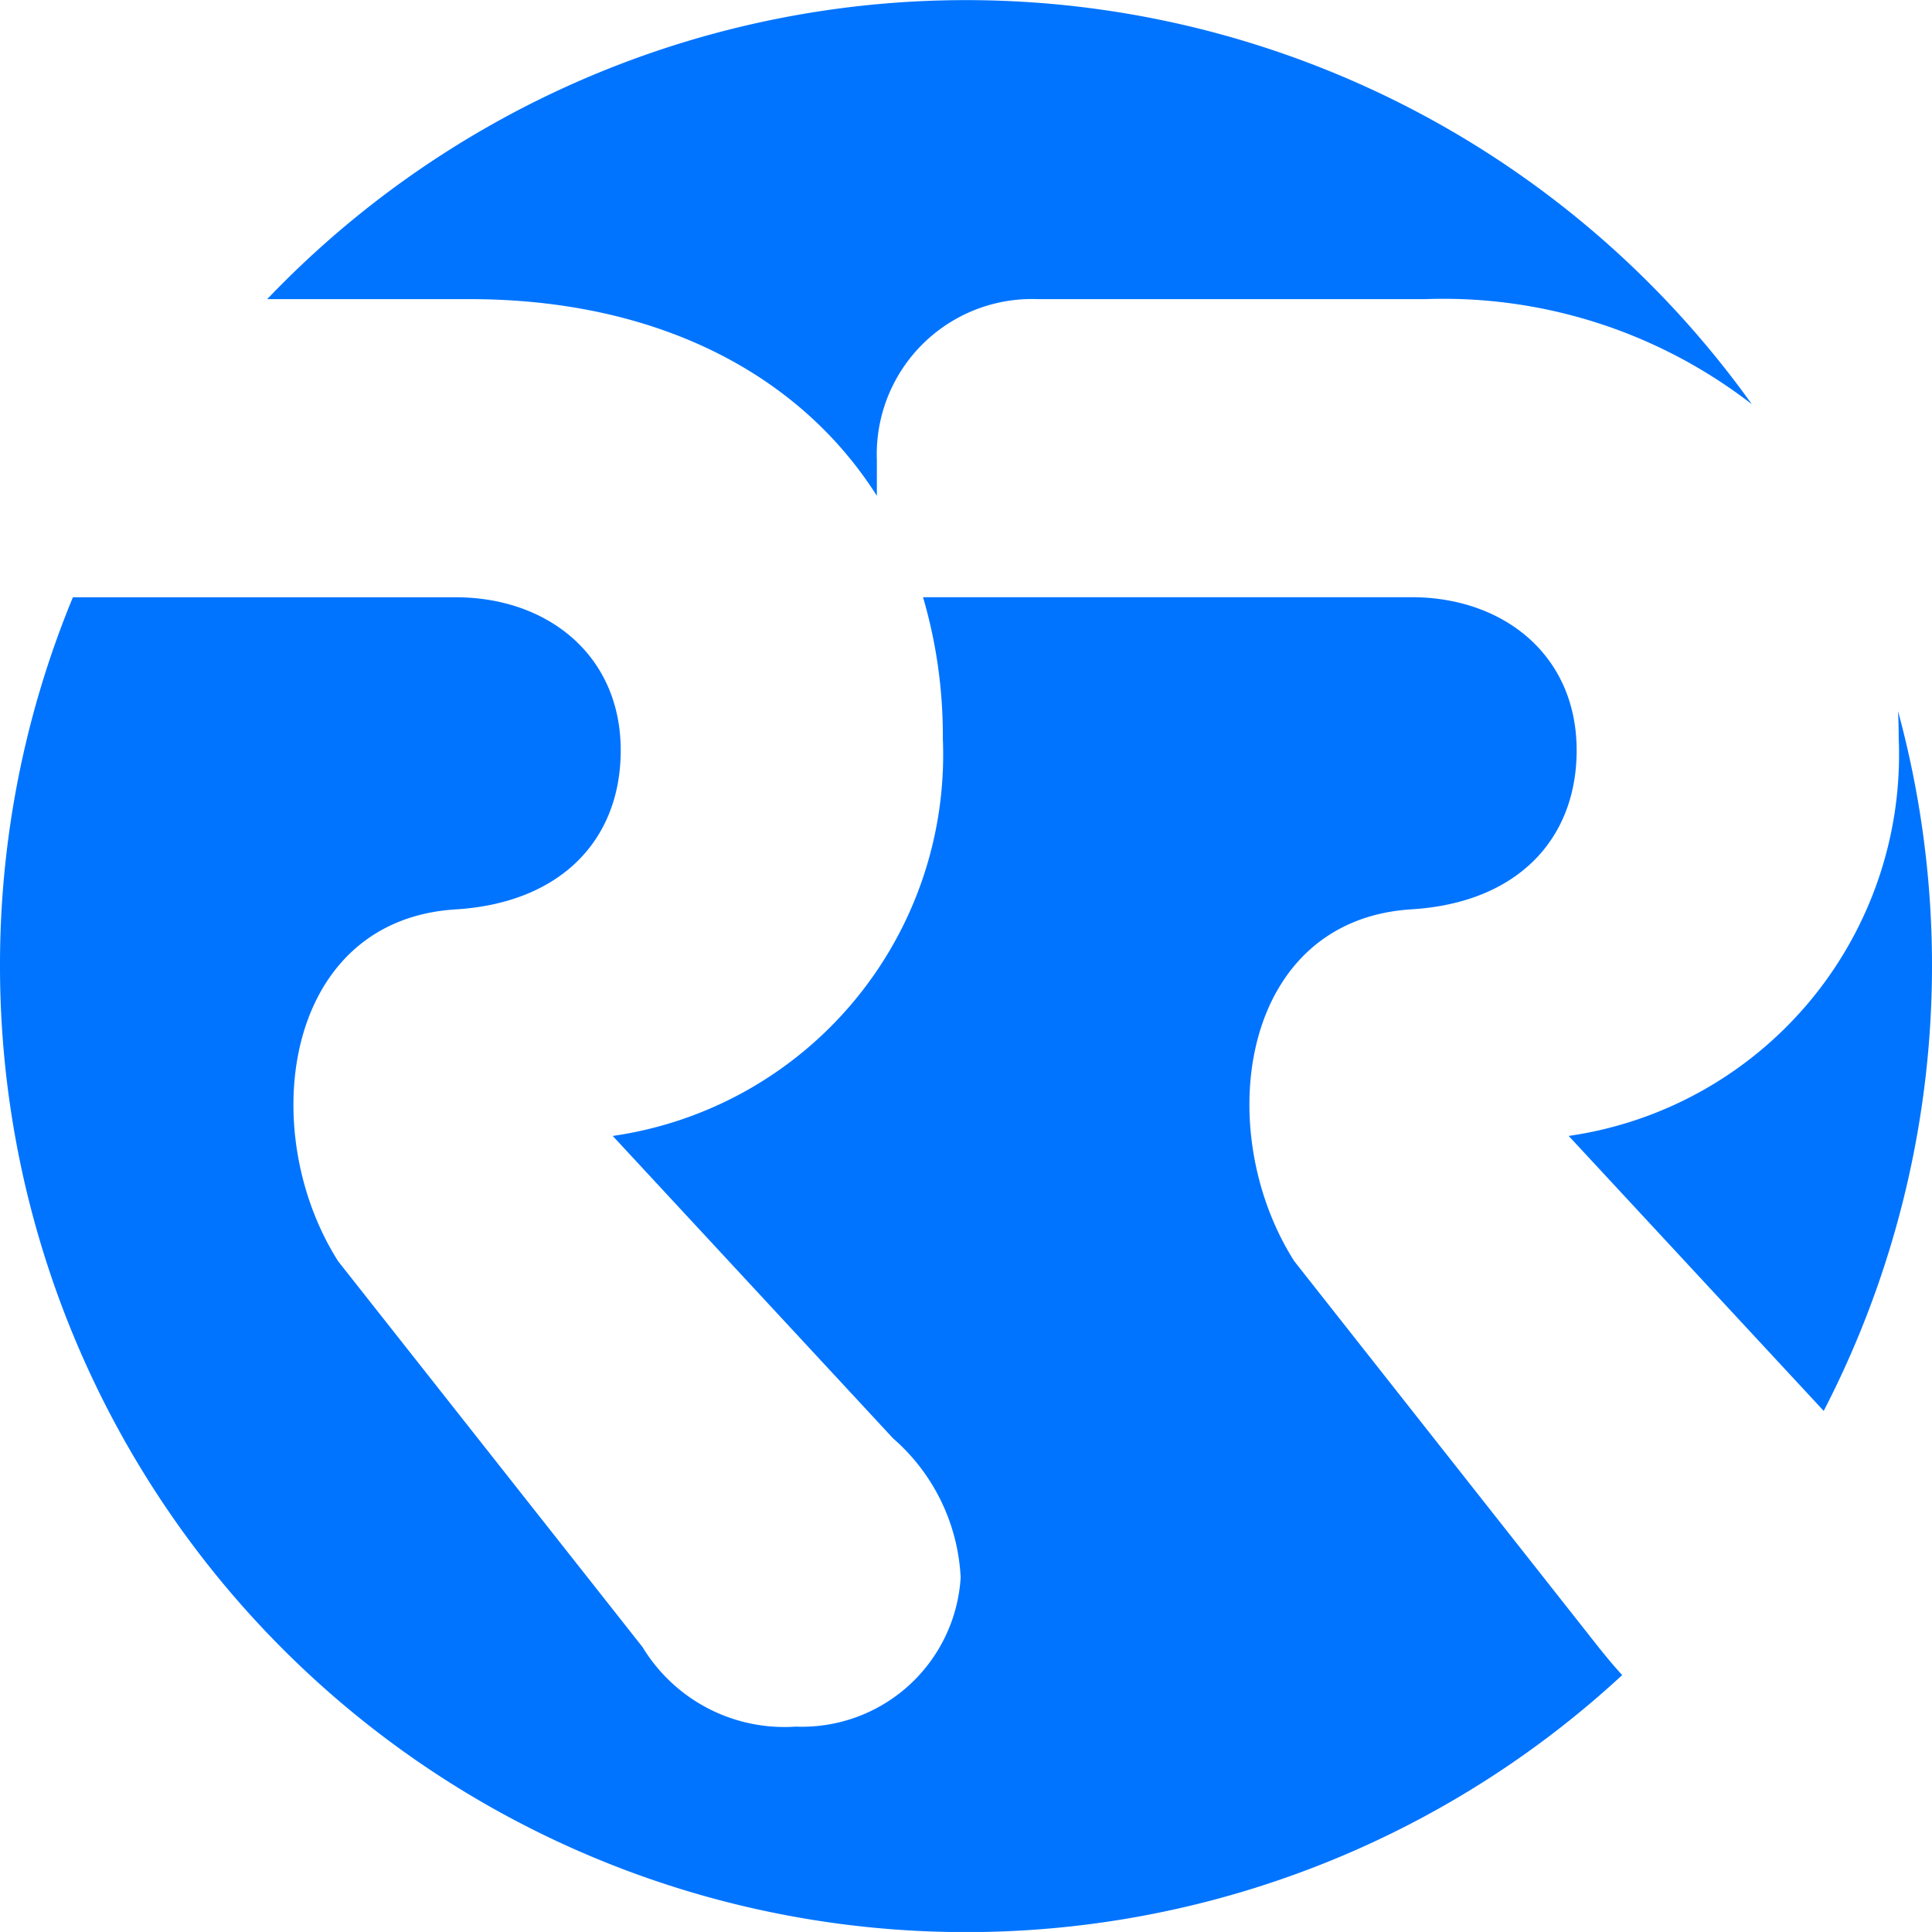 <svg xmlns="http://www.w3.org/2000/svg" viewBox="0 0 51.024 51.023"><defs><style>.cls-1{fill:#0074ff;}</style></defs><g id="Layer_2" data-name="Layer 2"><g id="Layer_1-2" data-name="Layer 1"><path class="cls-1" d="M50.127,18.781a25.615,25.615,0,0,1-1.963,18.481L41.429,30a10.174,10.174,0,0,0,8.716-10.5c0-.243-.007-.485-.018-.721M7.057,7.9a25.514,25.514,0,0,1,39.209,2.776A13.3,13.3,0,0,0,37.649,7.9H27.41a4.1,4.1,0,0,0-4.252,4.254v.941C21.09,9.834,17.3,7.9,12.4,7.9ZM0,25.513a25.422,25.422,0,0,1,1.925-9.739h10.11c2.415,0,4.358,1.521,4.358,4.043,0,2.363-1.58,4.029-4.358,4.2-4.545.28-5.29,5.848-3.105,9.292L16.97,43.5a4.38,4.38,0,0,0,4.044,2.1,4.2,4.2,0,0,0,4.357-3.938,5.209,5.209,0,0,0-1.785-3.675L16.182,30A10.173,10.173,0,0,0,24.9,19.5a12.968,12.968,0,0,0-.523-3.728H37.281c2.416,0,4.358,1.521,4.358,4.043,0,2.363-1.581,4.029-4.358,4.2-4.545.28-5.29,5.848-3.1,9.292L42.216,43.5c.216.268.419.516.627.738A25.513,25.513,0,0,1,0,25.513"/></g></g></svg>